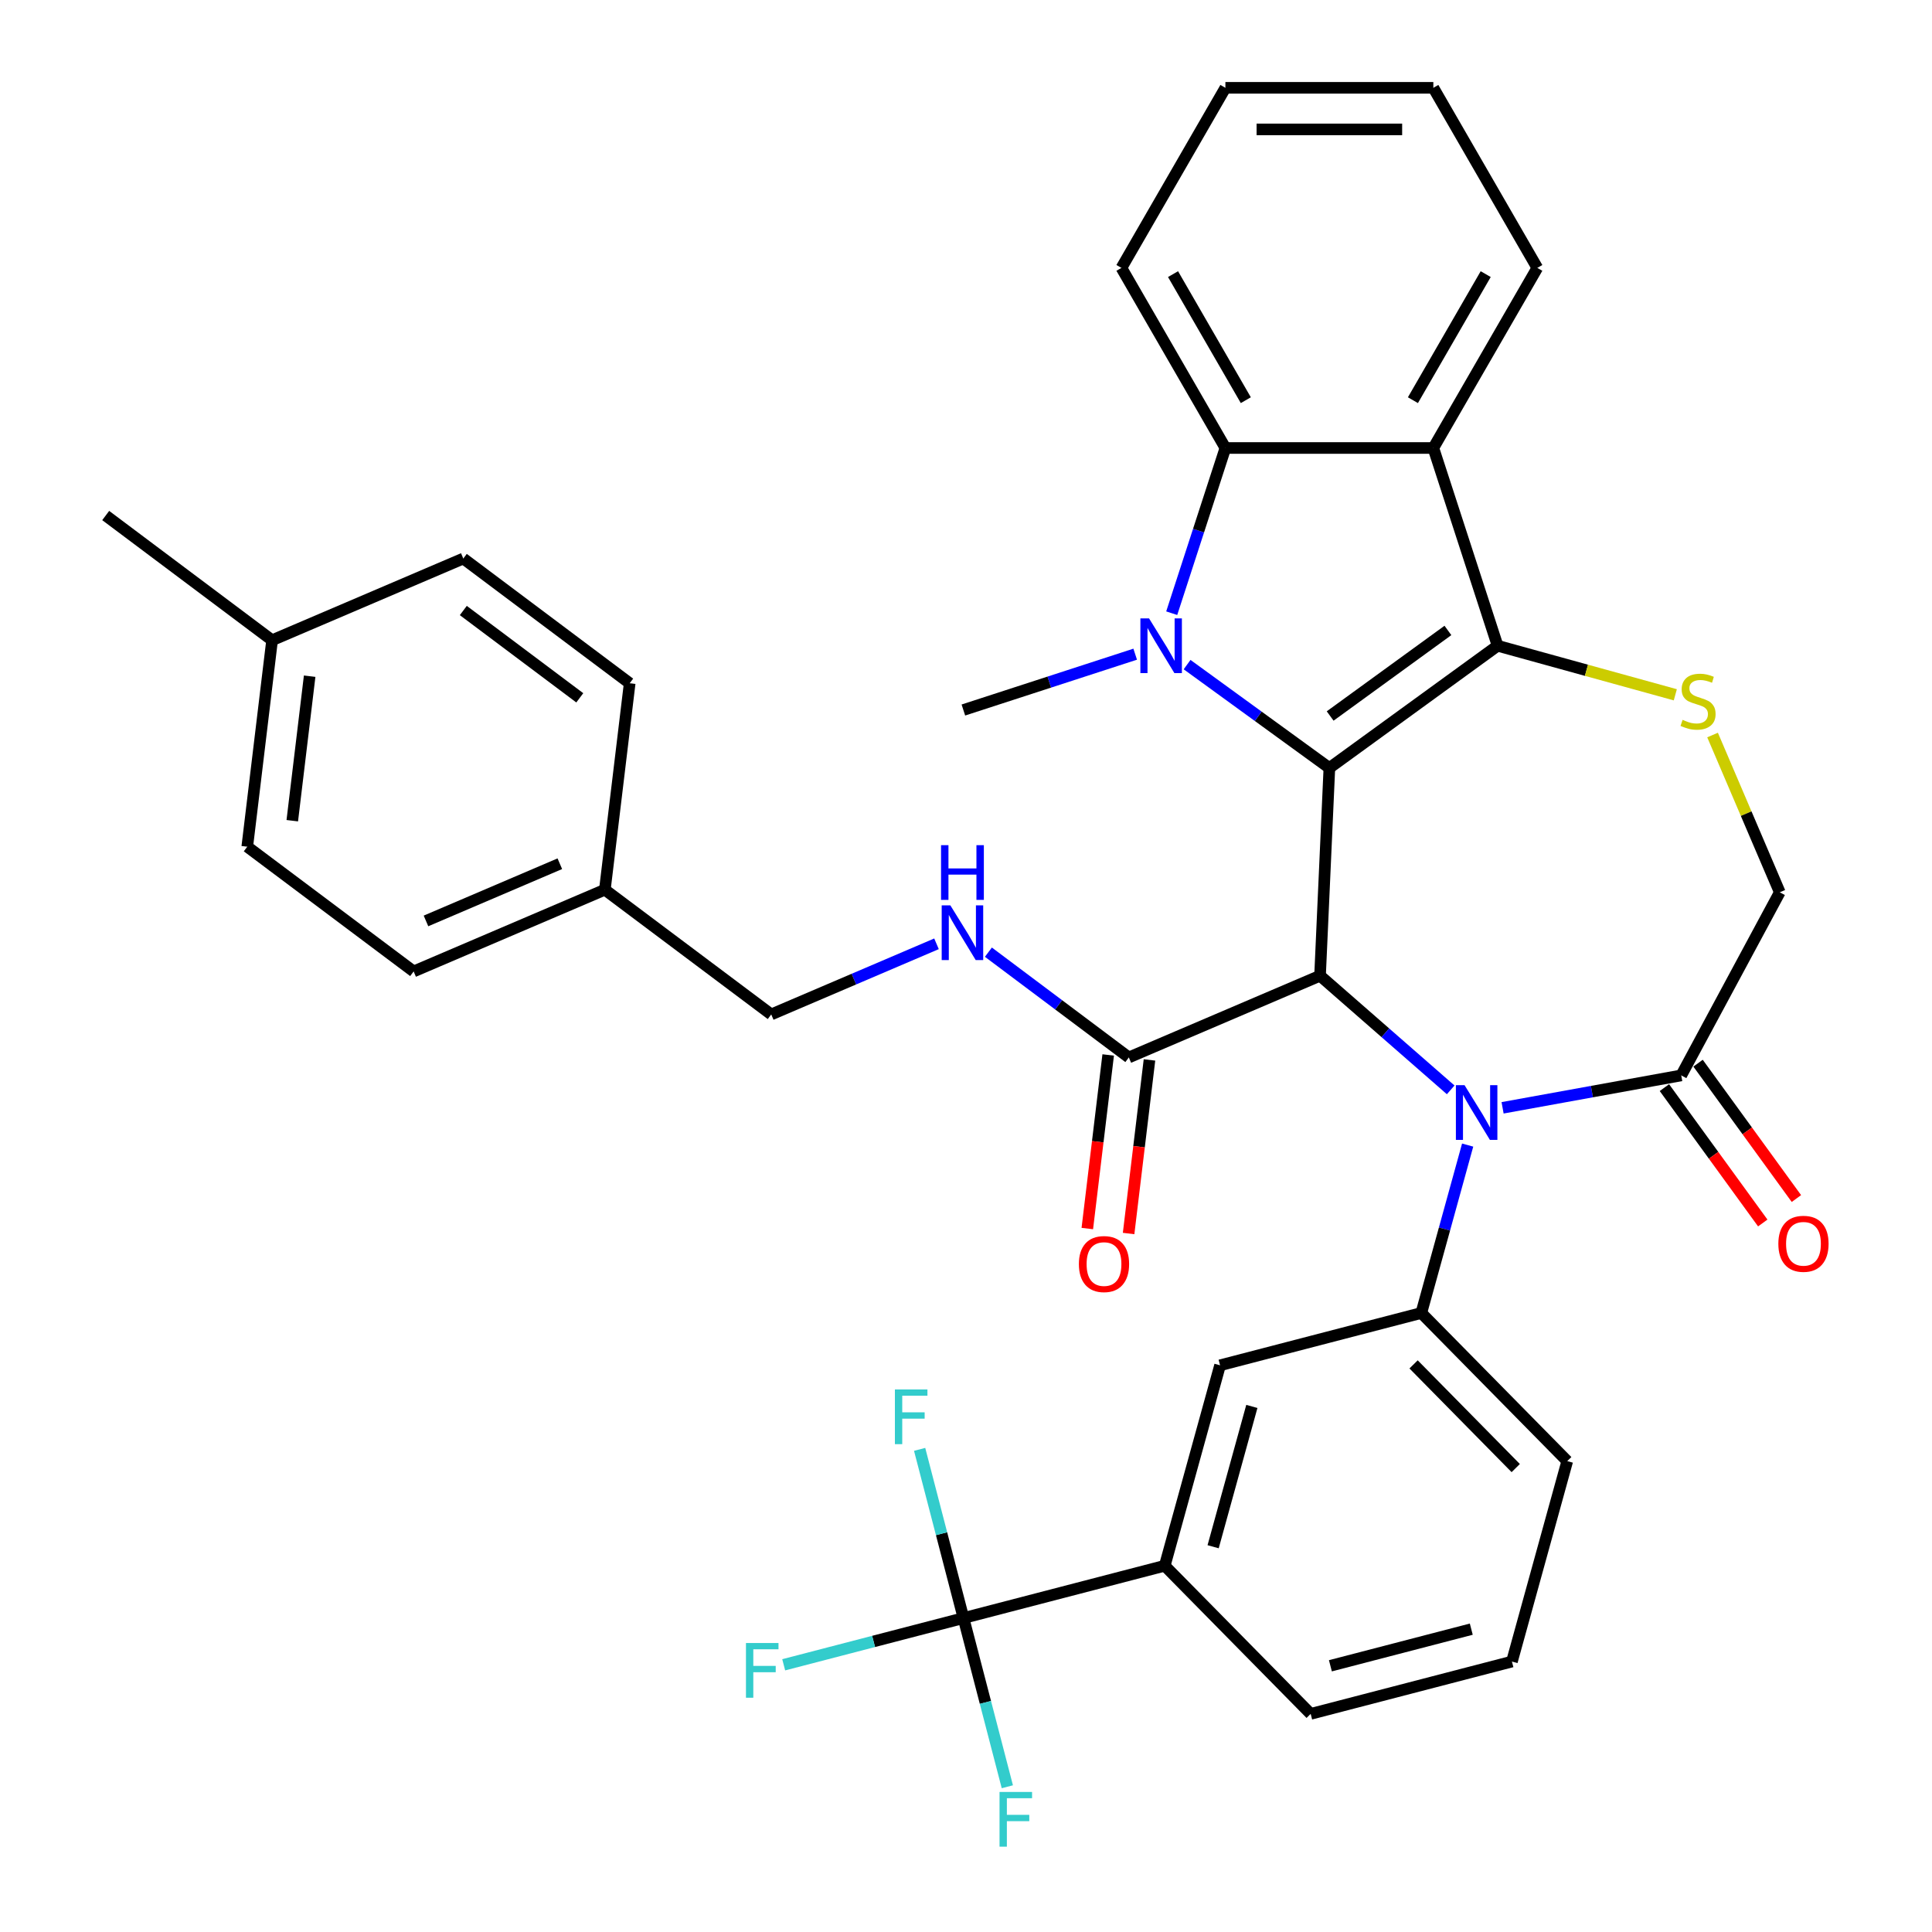 <?xml version='1.0' encoding='iso-8859-1'?>
<svg version='1.1' baseProfile='full'
              xmlns='http://www.w3.org/2000/svg'
                      xmlns:rdkit='http://www.rdkit.org/xml'
                      xmlns:xlink='http://www.w3.org/1999/xlink'
                  xml:space='preserve'
width='1000px' height='1000px' viewBox='0 0 1000 1000'>
<!-- END OF HEADER -->
<rect style='opacity:1.0;fill:#FFFFFF;stroke:none' width='1000' height='1000' x='0' y='0'> </rect>
<path class='bond-0' d='M 688.08,397.505 L 775.155,334.241' style='fill:none;fill-rule:evenodd;stroke:#000000;stroke-width:6px;stroke-linecap:butt;stroke-linejoin:miter;stroke-opacity:1' />
<path class='bond-0' d='M 688.488,370.601 L 749.441,326.316' style='fill:none;fill-rule:evenodd;stroke:#000000;stroke-width:6px;stroke-linecap:butt;stroke-linejoin:miter;stroke-opacity:1' />
<path class='bond-1' d='M 688.08,397.505 L 683.251,505.028' style='fill:none;fill-rule:evenodd;stroke:#000000;stroke-width:6px;stroke-linecap:butt;stroke-linejoin:miter;stroke-opacity:1' />
<path class='bond-2' d='M 688.08,397.505 L 651.257,370.752' style='fill:none;fill-rule:evenodd;stroke:#000000;stroke-width:6px;stroke-linecap:butt;stroke-linejoin:miter;stroke-opacity:1' />
<path class='bond-2' d='M 651.257,370.752 L 614.435,343.999' style='fill:none;fill-rule:evenodd;stroke:#0000FF;stroke-width:6px;stroke-linecap:butt;stroke-linejoin:miter;stroke-opacity:1' />
<path class='bond-4' d='M 775.155,334.241 L 741.895,231.878' style='fill:none;fill-rule:evenodd;stroke:#000000;stroke-width:6px;stroke-linecap:butt;stroke-linejoin:miter;stroke-opacity:1' />
<path class='bond-6' d='M 775.155,334.241 L 821.146,346.934' style='fill:none;fill-rule:evenodd;stroke:#000000;stroke-width:6px;stroke-linecap:butt;stroke-linejoin:miter;stroke-opacity:1' />
<path class='bond-6' d='M 821.146,346.934 L 867.137,359.627' style='fill:none;fill-rule:evenodd;stroke:#CCCC00;stroke-width:6px;stroke-linecap:butt;stroke-linejoin:miter;stroke-opacity:1' />
<path class='bond-3' d='M 683.251,505.028 L 717.063,534.569' style='fill:none;fill-rule:evenodd;stroke:#000000;stroke-width:6px;stroke-linecap:butt;stroke-linejoin:miter;stroke-opacity:1' />
<path class='bond-3' d='M 717.063,534.569 L 750.874,564.109' style='fill:none;fill-rule:evenodd;stroke:#0000FF;stroke-width:6px;stroke-linecap:butt;stroke-linejoin:miter;stroke-opacity:1' />
<path class='bond-9' d='M 683.251,505.028 L 584.281,547.33' style='fill:none;fill-rule:evenodd;stroke:#000000;stroke-width:6px;stroke-linecap:butt;stroke-linejoin:miter;stroke-opacity:1' />
<path class='bond-5' d='M 606.479,317.39 L 620.372,274.634' style='fill:none;fill-rule:evenodd;stroke:#0000FF;stroke-width:6px;stroke-linecap:butt;stroke-linejoin:miter;stroke-opacity:1' />
<path class='bond-5' d='M 620.372,274.634 L 634.264,231.878' style='fill:none;fill-rule:evenodd;stroke:#000000;stroke-width:6px;stroke-linecap:butt;stroke-linejoin:miter;stroke-opacity:1' />
<path class='bond-20' d='M 587.573,338.605 L 543.107,353.053' style='fill:none;fill-rule:evenodd;stroke:#0000FF;stroke-width:6px;stroke-linecap:butt;stroke-linejoin:miter;stroke-opacity:1' />
<path class='bond-20' d='M 543.107,353.053 L 498.641,367.501' style='fill:none;fill-rule:evenodd;stroke:#000000;stroke-width:6px;stroke-linecap:butt;stroke-linejoin:miter;stroke-opacity:1' />
<path class='bond-7' d='M 759.655,592.694 L 747.663,636.145' style='fill:none;fill-rule:evenodd;stroke:#0000FF;stroke-width:6px;stroke-linecap:butt;stroke-linejoin:miter;stroke-opacity:1' />
<path class='bond-7' d='M 747.663,636.145 L 735.671,679.596' style='fill:none;fill-rule:evenodd;stroke:#000000;stroke-width:6px;stroke-linecap:butt;stroke-linejoin:miter;stroke-opacity:1' />
<path class='bond-10' d='M 777.736,573.406 L 823.971,565.015' style='fill:none;fill-rule:evenodd;stroke:#0000FF;stroke-width:6px;stroke-linecap:butt;stroke-linejoin:miter;stroke-opacity:1' />
<path class='bond-10' d='M 823.971,565.015 L 870.207,556.625' style='fill:none;fill-rule:evenodd;stroke:#000000;stroke-width:6px;stroke-linecap:butt;stroke-linejoin:miter;stroke-opacity:1' />
<path class='bond-23' d='M 741.895,231.878 L 795.711,138.666' style='fill:none;fill-rule:evenodd;stroke:#000000;stroke-width:6px;stroke-linecap:butt;stroke-linejoin:miter;stroke-opacity:1' />
<path class='bond-23' d='M 731.326,207.133 L 768.996,141.885' style='fill:none;fill-rule:evenodd;stroke:#000000;stroke-width:6px;stroke-linecap:butt;stroke-linejoin:miter;stroke-opacity:1' />
<path class='bond-36' d='M 741.895,231.878 L 634.264,231.878' style='fill:none;fill-rule:evenodd;stroke:#000000;stroke-width:6px;stroke-linecap:butt;stroke-linejoin:miter;stroke-opacity:1' />
<path class='bond-26' d='M 634.264,231.878 L 580.448,138.666' style='fill:none;fill-rule:evenodd;stroke:#000000;stroke-width:6px;stroke-linecap:butt;stroke-linejoin:miter;stroke-opacity:1' />
<path class='bond-26' d='M 644.834,207.133 L 607.163,141.885' style='fill:none;fill-rule:evenodd;stroke:#000000;stroke-width:6px;stroke-linecap:butt;stroke-linejoin:miter;stroke-opacity:1' />
<path class='bond-14' d='M 886.418,380.446 L 903.814,421.146' style='fill:none;fill-rule:evenodd;stroke:#CCCC00;stroke-width:6px;stroke-linecap:butt;stroke-linejoin:miter;stroke-opacity:1' />
<path class='bond-14' d='M 903.814,421.146 L 921.21,461.845' style='fill:none;fill-rule:evenodd;stroke:#000000;stroke-width:6px;stroke-linecap:butt;stroke-linejoin:miter;stroke-opacity:1' />
<path class='bond-12' d='M 735.671,679.596 L 631.502,706.675' style='fill:none;fill-rule:evenodd;stroke:#000000;stroke-width:6px;stroke-linecap:butt;stroke-linejoin:miter;stroke-opacity:1' />
<path class='bond-24' d='M 735.671,679.596 L 811.207,756.27' style='fill:none;fill-rule:evenodd;stroke:#000000;stroke-width:6px;stroke-linecap:butt;stroke-linejoin:miter;stroke-opacity:1' />
<path class='bond-24' d='M 731.667,706.204 L 784.541,759.876' style='fill:none;fill-rule:evenodd;stroke:#000000;stroke-width:6px;stroke-linecap:butt;stroke-linejoin:miter;stroke-opacity:1' />
<path class='bond-8' d='M 498.698,837.506 L 602.868,810.427' style='fill:none;fill-rule:evenodd;stroke:#000000;stroke-width:6px;stroke-linecap:butt;stroke-linejoin:miter;stroke-opacity:1' />
<path class='bond-17' d='M 498.698,837.506 L 452.169,849.601' style='fill:none;fill-rule:evenodd;stroke:#000000;stroke-width:6px;stroke-linecap:butt;stroke-linejoin:miter;stroke-opacity:1' />
<path class='bond-17' d='M 452.169,849.601 L 405.64,861.696' style='fill:none;fill-rule:evenodd;stroke:#33CCCC;stroke-width:6px;stroke-linecap:butt;stroke-linejoin:miter;stroke-opacity:1' />
<path class='bond-18' d='M 498.698,837.506 L 510.048,881.165' style='fill:none;fill-rule:evenodd;stroke:#000000;stroke-width:6px;stroke-linecap:butt;stroke-linejoin:miter;stroke-opacity:1' />
<path class='bond-18' d='M 510.048,881.165 L 521.397,924.824' style='fill:none;fill-rule:evenodd;stroke:#33CCCC;stroke-width:6px;stroke-linecap:butt;stroke-linejoin:miter;stroke-opacity:1' />
<path class='bond-19' d='M 498.698,837.506 L 487.349,793.847' style='fill:none;fill-rule:evenodd;stroke:#000000;stroke-width:6px;stroke-linecap:butt;stroke-linejoin:miter;stroke-opacity:1' />
<path class='bond-19' d='M 487.349,793.847 L 476,750.187' style='fill:none;fill-rule:evenodd;stroke:#33CCCC;stroke-width:6px;stroke-linecap:butt;stroke-linejoin:miter;stroke-opacity:1' />
<path class='bond-13' d='M 584.281,547.33 L 547.936,520.085' style='fill:none;fill-rule:evenodd;stroke:#000000;stroke-width:6px;stroke-linecap:butt;stroke-linejoin:miter;stroke-opacity:1' />
<path class='bond-13' d='M 547.936,520.085 L 511.592,492.839' style='fill:none;fill-rule:evenodd;stroke:#0000FF;stroke-width:6px;stroke-linecap:butt;stroke-linejoin:miter;stroke-opacity:1' />
<path class='bond-16' d='M 573.595,546.045 L 568.192,590.97' style='fill:none;fill-rule:evenodd;stroke:#000000;stroke-width:6px;stroke-linecap:butt;stroke-linejoin:miter;stroke-opacity:1' />
<path class='bond-16' d='M 568.192,590.97 L 562.79,635.896' style='fill:none;fill-rule:evenodd;stroke:#FF0000;stroke-width:6px;stroke-linecap:butt;stroke-linejoin:miter;stroke-opacity:1' />
<path class='bond-16' d='M 594.967,548.615 L 589.564,593.541' style='fill:none;fill-rule:evenodd;stroke:#000000;stroke-width:6px;stroke-linecap:butt;stroke-linejoin:miter;stroke-opacity:1' />
<path class='bond-16' d='M 589.564,593.541 L 584.162,638.466' style='fill:none;fill-rule:evenodd;stroke:#FF0000;stroke-width:6px;stroke-linecap:butt;stroke-linejoin:miter;stroke-opacity:1' />
<path class='bond-15' d='M 861.499,562.951 L 886.952,597.984' style='fill:none;fill-rule:evenodd;stroke:#000000;stroke-width:6px;stroke-linecap:butt;stroke-linejoin:miter;stroke-opacity:1' />
<path class='bond-15' d='M 886.952,597.984 L 912.404,633.016' style='fill:none;fill-rule:evenodd;stroke:#FF0000;stroke-width:6px;stroke-linecap:butt;stroke-linejoin:miter;stroke-opacity:1' />
<path class='bond-15' d='M 878.914,550.298 L 904.367,585.331' style='fill:none;fill-rule:evenodd;stroke:#000000;stroke-width:6px;stroke-linecap:butt;stroke-linejoin:miter;stroke-opacity:1' />
<path class='bond-15' d='M 904.367,585.331 L 929.819,620.363' style='fill:none;fill-rule:evenodd;stroke:#FF0000;stroke-width:6px;stroke-linecap:butt;stroke-linejoin:miter;stroke-opacity:1' />
<path class='bond-37' d='M 870.207,556.625 L 921.21,461.845' style='fill:none;fill-rule:evenodd;stroke:#000000;stroke-width:6px;stroke-linecap:butt;stroke-linejoin:miter;stroke-opacity:1' />
<path class='bond-11' d='M 602.868,810.427 L 631.502,706.675' style='fill:none;fill-rule:evenodd;stroke:#000000;stroke-width:6px;stroke-linecap:butt;stroke-linejoin:miter;stroke-opacity:1' />
<path class='bond-11' d='M 627.913,800.591 L 647.957,727.964' style='fill:none;fill-rule:evenodd;stroke:#000000;stroke-width:6px;stroke-linecap:butt;stroke-linejoin:miter;stroke-opacity:1' />
<path class='bond-39' d='M 602.868,810.427 L 678.403,887.101' style='fill:none;fill-rule:evenodd;stroke:#000000;stroke-width:6px;stroke-linecap:butt;stroke-linejoin:miter;stroke-opacity:1' />
<path class='bond-21' d='M 484.731,488.511 L 441.961,506.792' style='fill:none;fill-rule:evenodd;stroke:#0000FF;stroke-width:6px;stroke-linecap:butt;stroke-linejoin:miter;stroke-opacity:1' />
<path class='bond-21' d='M 441.961,506.792 L 399.191,525.072' style='fill:none;fill-rule:evenodd;stroke:#000000;stroke-width:6px;stroke-linecap:butt;stroke-linejoin:miter;stroke-opacity:1' />
<path class='bond-22' d='M 399.191,525.072 L 313.072,460.513' style='fill:none;fill-rule:evenodd;stroke:#000000;stroke-width:6px;stroke-linecap:butt;stroke-linejoin:miter;stroke-opacity:1' />
<path class='bond-27' d='M 313.072,460.513 L 325.922,353.651' style='fill:none;fill-rule:evenodd;stroke:#000000;stroke-width:6px;stroke-linecap:butt;stroke-linejoin:miter;stroke-opacity:1' />
<path class='bond-28' d='M 313.072,460.513 L 214.102,502.815' style='fill:none;fill-rule:evenodd;stroke:#000000;stroke-width:6px;stroke-linecap:butt;stroke-linejoin:miter;stroke-opacity:1' />
<path class='bond-28' d='M 289.766,447.064 L 220.487,476.675' style='fill:none;fill-rule:evenodd;stroke:#000000;stroke-width:6px;stroke-linecap:butt;stroke-linejoin:miter;stroke-opacity:1' />
<path class='bond-34' d='M 795.711,138.666 L 741.895,45.455' style='fill:none;fill-rule:evenodd;stroke:#000000;stroke-width:6px;stroke-linecap:butt;stroke-linejoin:miter;stroke-opacity:1' />
<path class='bond-32' d='M 811.207,756.27 L 782.573,860.023' style='fill:none;fill-rule:evenodd;stroke:#000000;stroke-width:6px;stroke-linecap:butt;stroke-linejoin:miter;stroke-opacity:1' />
<path class='bond-25' d='M 140.833,331.393 L 127.982,438.255' style='fill:none;fill-rule:evenodd;stroke:#000000;stroke-width:6px;stroke-linecap:butt;stroke-linejoin:miter;stroke-opacity:1' />
<path class='bond-25' d='M 160.277,349.993 L 151.282,424.796' style='fill:none;fill-rule:evenodd;stroke:#000000;stroke-width:6px;stroke-linecap:butt;stroke-linejoin:miter;stroke-opacity:1' />
<path class='bond-33' d='M 140.833,331.393 L 54.713,266.834' style='fill:none;fill-rule:evenodd;stroke:#000000;stroke-width:6px;stroke-linecap:butt;stroke-linejoin:miter;stroke-opacity:1' />
<path class='bond-40' d='M 140.833,331.393 L 239.803,289.091' style='fill:none;fill-rule:evenodd;stroke:#000000;stroke-width:6px;stroke-linecap:butt;stroke-linejoin:miter;stroke-opacity:1' />
<path class='bond-35' d='M 580.448,138.666 L 634.264,45.455' style='fill:none;fill-rule:evenodd;stroke:#000000;stroke-width:6px;stroke-linecap:butt;stroke-linejoin:miter;stroke-opacity:1' />
<path class='bond-30' d='M 325.922,353.651 L 239.803,289.091' style='fill:none;fill-rule:evenodd;stroke:#000000;stroke-width:6px;stroke-linecap:butt;stroke-linejoin:miter;stroke-opacity:1' />
<path class='bond-30' d='M 300.092,361.191 L 239.809,315.999' style='fill:none;fill-rule:evenodd;stroke:#000000;stroke-width:6px;stroke-linecap:butt;stroke-linejoin:miter;stroke-opacity:1' />
<path class='bond-29' d='M 214.102,502.815 L 127.982,438.255' style='fill:none;fill-rule:evenodd;stroke:#000000;stroke-width:6px;stroke-linecap:butt;stroke-linejoin:miter;stroke-opacity:1' />
<path class='bond-31' d='M 678.403,887.101 L 782.573,860.023' style='fill:none;fill-rule:evenodd;stroke:#000000;stroke-width:6px;stroke-linecap:butt;stroke-linejoin:miter;stroke-opacity:1' />
<path class='bond-31' d='M 688.613,862.206 L 761.532,843.251' style='fill:none;fill-rule:evenodd;stroke:#000000;stroke-width:6px;stroke-linecap:butt;stroke-linejoin:miter;stroke-opacity:1' />
<path class='bond-38' d='M 741.895,45.455 L 634.264,45.455' style='fill:none;fill-rule:evenodd;stroke:#000000;stroke-width:6px;stroke-linecap:butt;stroke-linejoin:miter;stroke-opacity:1' />
<path class='bond-38' d='M 725.751,66.981 L 650.409,66.981' style='fill:none;fill-rule:evenodd;stroke:#000000;stroke-width:6px;stroke-linecap:butt;stroke-linejoin:miter;stroke-opacity:1' />
<path  class='atom-3' d='M 594.744 320.081
L 604.024 335.081
Q 604.944 336.561, 606.424 339.241
Q 607.904 341.921, 607.984 342.081
L 607.984 320.081
L 611.744 320.081
L 611.744 348.401
L 607.864 348.401
L 597.904 332.001
Q 596.744 330.081, 595.504 327.881
Q 594.304 325.681, 593.944 325.001
L 593.944 348.401
L 590.264 348.401
L 590.264 320.081
L 594.744 320.081
' fill='#0000FF'/>
<path  class='atom-4' d='M 758.045 561.683
L 767.325 576.683
Q 768.245 578.163, 769.725 580.843
Q 771.205 583.523, 771.285 583.683
L 771.285 561.683
L 775.045 561.683
L 775.045 590.003
L 771.165 590.003
L 761.205 573.603
Q 760.045 571.683, 758.805 569.483
Q 757.605 567.283, 757.245 566.603
L 757.245 590.003
L 753.565 590.003
L 753.565 561.683
L 758.045 561.683
' fill='#0000FF'/>
<path  class='atom-7' d='M 870.908 372.595
Q 871.228 372.715, 872.548 373.275
Q 873.868 373.835, 875.308 374.195
Q 876.788 374.515, 878.228 374.515
Q 880.908 374.515, 882.468 373.235
Q 884.028 371.915, 884.028 369.635
Q 884.028 368.075, 883.228 367.115
Q 882.468 366.155, 881.268 365.635
Q 880.068 365.115, 878.068 364.515
Q 875.548 363.755, 874.028 363.035
Q 872.548 362.315, 871.468 360.795
Q 870.428 359.275, 870.428 356.715
Q 870.428 353.155, 872.828 350.955
Q 875.268 348.755, 880.068 348.755
Q 883.348 348.755, 887.068 350.315
L 886.148 353.395
Q 882.748 351.995, 880.188 351.995
Q 877.428 351.995, 875.908 353.155
Q 874.388 354.275, 874.428 356.235
Q 874.428 357.755, 875.188 358.675
Q 875.988 359.595, 877.108 360.115
Q 878.268 360.635, 880.188 361.235
Q 882.748 362.035, 884.268 362.835
Q 885.788 363.635, 886.868 365.275
Q 887.988 366.875, 887.988 369.635
Q 887.988 373.555, 885.348 375.675
Q 882.748 377.755, 878.388 377.755
Q 875.868 377.755, 873.948 377.195
Q 872.068 376.675, 869.828 375.755
L 870.908 372.595
' fill='#CCCC00'/>
<path  class='atom-14' d='M 491.901 468.611
L 501.181 483.611
Q 502.101 485.091, 503.581 487.771
Q 505.061 490.451, 505.141 490.611
L 505.141 468.611
L 508.901 468.611
L 508.901 496.931
L 505.021 496.931
L 495.061 480.531
Q 493.901 478.611, 492.661 476.411
Q 491.461 474.211, 491.101 473.531
L 491.101 496.931
L 487.421 496.931
L 487.421 468.611
L 491.901 468.611
' fill='#0000FF'/>
<path  class='atom-14' d='M 487.081 437.459
L 490.921 437.459
L 490.921 449.499
L 505.401 449.499
L 505.401 437.459
L 509.241 437.459
L 509.241 465.779
L 505.401 465.779
L 505.401 452.699
L 490.921 452.699
L 490.921 465.779
L 487.081 465.779
L 487.081 437.459
' fill='#0000FF'/>
<path  class='atom-16' d='M 920.471 643.781
Q 920.471 636.981, 923.831 633.181
Q 927.191 629.381, 933.471 629.381
Q 939.751 629.381, 943.111 633.181
Q 946.471 636.981, 946.471 643.781
Q 946.471 650.661, 943.071 654.581
Q 939.671 658.461, 933.471 658.461
Q 927.231 658.461, 923.831 654.581
Q 920.471 650.701, 920.471 643.781
M 933.471 655.261
Q 937.791 655.261, 940.111 652.381
Q 942.471 649.461, 942.471 643.781
Q 942.471 638.221, 940.111 635.421
Q 937.791 632.581, 933.471 632.581
Q 929.151 632.581, 926.791 635.381
Q 924.471 638.181, 924.471 643.781
Q 924.471 649.501, 926.791 652.381
Q 929.151 655.261, 933.471 655.261
' fill='#FF0000'/>
<path  class='atom-17' d='M 558.43 654.272
Q 558.43 647.472, 561.79 643.672
Q 565.15 639.872, 571.43 639.872
Q 577.71 639.872, 581.07 643.672
Q 584.43 647.472, 584.43 654.272
Q 584.43 661.152, 581.03 665.072
Q 577.63 668.952, 571.43 668.952
Q 565.19 668.952, 561.79 665.072
Q 558.43 661.192, 558.43 654.272
M 571.43 665.752
Q 575.75 665.752, 578.07 662.872
Q 580.43 659.952, 580.43 654.272
Q 580.43 648.712, 578.07 645.912
Q 575.75 643.072, 571.43 643.072
Q 567.11 643.072, 564.75 645.872
Q 562.43 648.672, 562.43 654.272
Q 562.43 659.992, 564.75 662.872
Q 567.11 665.752, 571.43 665.752
' fill='#FF0000'/>
<path  class='atom-18' d='M 386.109 850.424
L 402.949 850.424
L 402.949 853.664
L 389.909 853.664
L 389.909 862.264
L 401.509 862.264
L 401.509 865.544
L 389.909 865.544
L 389.909 878.744
L 386.109 878.744
L 386.109 850.424
' fill='#33CCCC'/>
<path  class='atom-19' d='M 517.357 927.515
L 534.197 927.515
L 534.197 930.755
L 521.157 930.755
L 521.157 939.355
L 532.757 939.355
L 532.757 942.635
L 521.157 942.635
L 521.157 955.835
L 517.357 955.835
L 517.357 927.515
' fill='#33CCCC'/>
<path  class='atom-20' d='M 463.2 719.176
L 480.04 719.176
L 480.04 722.416
L 467 722.416
L 467 731.016
L 478.6 731.016
L 478.6 734.296
L 467 734.296
L 467 747.496
L 463.2 747.496
L 463.2 719.176
' fill='#33CCCC'/>
</svg>
